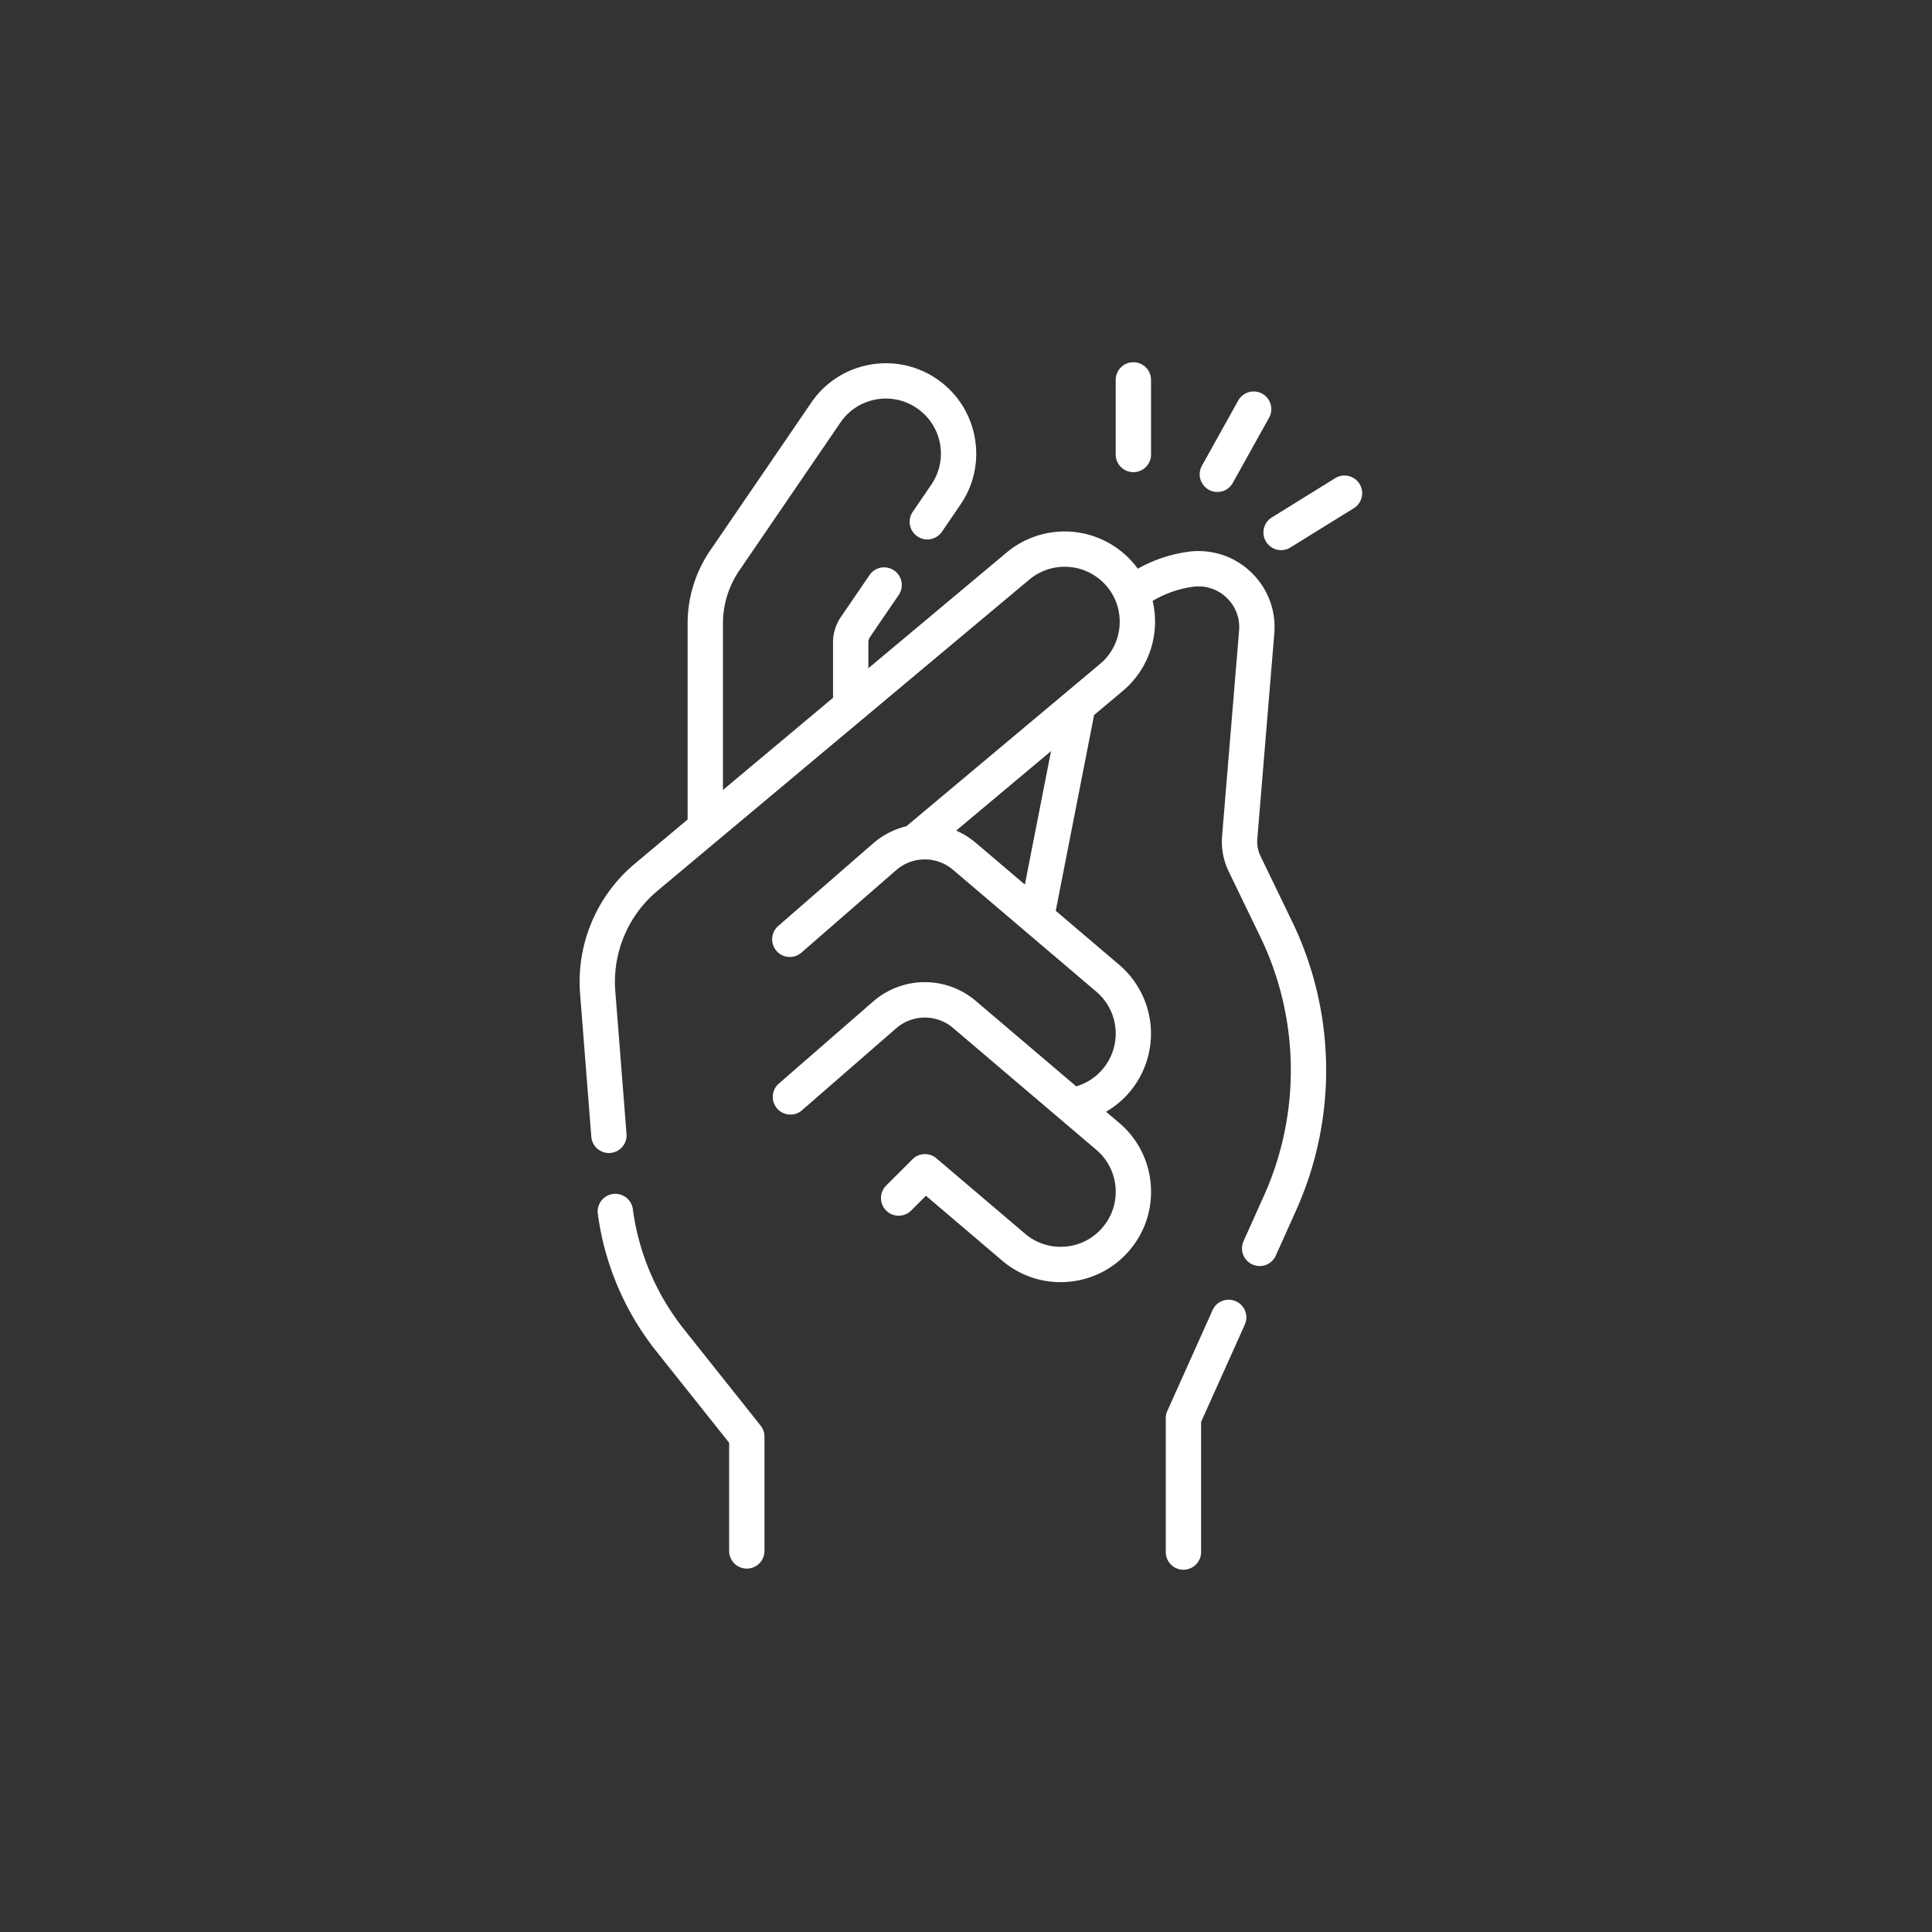 <svg width="80" height="80" fill="none" xmlns="http://www.w3.org/2000/svg"><rect width="100%" height="100%" fill="#333333" stroke="none"/><path d="M52.193 35.446a1.363 1.363 0 0 1-.131-.706l.704-8.51a3.137 3.137 0 0 0-.973-2.547 3.138 3.138 0 0 0-2.596-.835c-.733.1-1.441.34-2.084.7a3.746 3.746 0 0 0-5.43-.67l-5.726 4.793v-1.072c0-.08.023-.157.069-.223l1.188-1.739a.731.731 0 1 0-1.208-.825l-1.188 1.738a1.85 1.85 0 0 0-.324 1.049v2.296l-4.558 3.815V25.82c0-.788.235-1.55.68-2.2l4.183-6.122a2.264 2.264 0 0 1 1.46-.954 2.264 2.264 0 0 1 1.708.358c.502.344.841.862.954 1.46a2.263 2.263 0 0 1-.358 1.707l-.768 1.124a.731.731 0 0 0 1.208.825l.767-1.123c.564-.826.773-1.82.588-2.803a3.717 3.717 0 0 0-1.566-2.398 3.717 3.717 0 0 0-2.803-.587 3.717 3.717 0 0 0-2.397 1.566l-4.184 6.122a5.342 5.342 0 0 0-.935 3.025v8.113L26.28 35.77a6.377 6.377 0 0 0-2.26 5.38l.465 5.92a.731.731 0 1 0 1.458-.115l-.465-5.92a4.91 4.91 0 0 1 1.74-4.143l15.405-12.893a2.282 2.282 0 0 1 3.21.283c.808.963.68 2.404-.282 3.21l-8.019 6.72c-.498.121-.975.36-1.388.72l-3.92 3.412a.731.731 0 0 0 .96 1.103l3.92-3.412a1.802 1.802 0 0 1 2.365-.013l5.928 5.042c.463.394.746.946.795 1.553a2.278 2.278 0 0 1-1.628 2.367l-4.147-3.528a3.256 3.256 0 0 0-4.273.024l-3.92 3.412a.732.732 0 0 0 .96 1.103l3.92-3.411a1.802 1.802 0 0 1 2.365-.014l5.928 5.042c.464.395.746.946.795 1.553a2.263 2.263 0 0 1-.536 1.66 2.264 2.264 0 0 1-1.552.795 2.263 2.263 0 0 1-1.66-.536l-3.67-3.121a.731.731 0 0 0-.99.04l-1.09 1.089a.731.731 0 0 0 1.035 1.034l.612-.612 3.155 2.684a3.713 3.713 0 0 0 2.725.88 3.717 3.717 0 0 0 2.55-1.306c.647-.76.96-1.729.879-2.725a3.717 3.717 0 0 0-1.306-2.55l-.545-.463c.365-.212.694-.484.971-.81a3.746 3.746 0 0 0-.426-5.274l-2.628-2.236 1.589-8.107 1.185-.994a3.749 3.749 0 0 0 1.238-3.73 4.436 4.436 0 0 1 1.668-.586 1.68 1.68 0 0 1 1.39.447c.374.354.565.852.522 1.365l-.704 8.51a2.828 2.828 0 0 0 .272 1.463l1.303 2.694a12.696 12.696 0 0 1 .152 10.751l-.838 1.865a.731.731 0 1 0 1.335.6l.837-1.866a14.155 14.155 0 0 0-.17-11.987l-1.302-2.693Zm-9.755 1.182-2.022-1.72a3.314 3.314 0 0 0-.823-.515l3.928-3.291-1.083 5.526ZM51.176 53.883a.731.731 0 0 0-.966.367l-1.873 4.172a.731.731 0 0 0-.065.3v5.546a.731.731 0 1 0 1.463 0v-5.39l1.81-4.029a.731.731 0 0 0-.369-.966ZM46.93 19.552a.731.731 0 0 0 .732-.732v-3.089a.731.731 0 1 0-1.463 0v3.09c0 .403.328.73.732.73ZM50.052 20.279a.731.731 0 0 0 .995-.283l1.503-2.699a.731.731 0 0 0-1.278-.711l-1.503 2.698a.732.732 0 0 0 .283.995ZM56.295 20.037a.731.731 0 0 0-1.006-.237l-2.626 1.626a.731.731 0 0 0 .77 1.244l2.626-1.626a.731.731 0 0 0 .236-1.007ZM28.32 55.039a10.137 10.137 0 0 1-2.12-5.002.732.732 0 0 0-1.45.19 11.599 11.599 0 0 0 2.424 5.723l3.018 3.792v4.479a.731.731 0 1 0 1.463 0v-4.735a.732.732 0 0 0-.16-.455l-3.176-3.992Z" fill="#fff"/></svg>